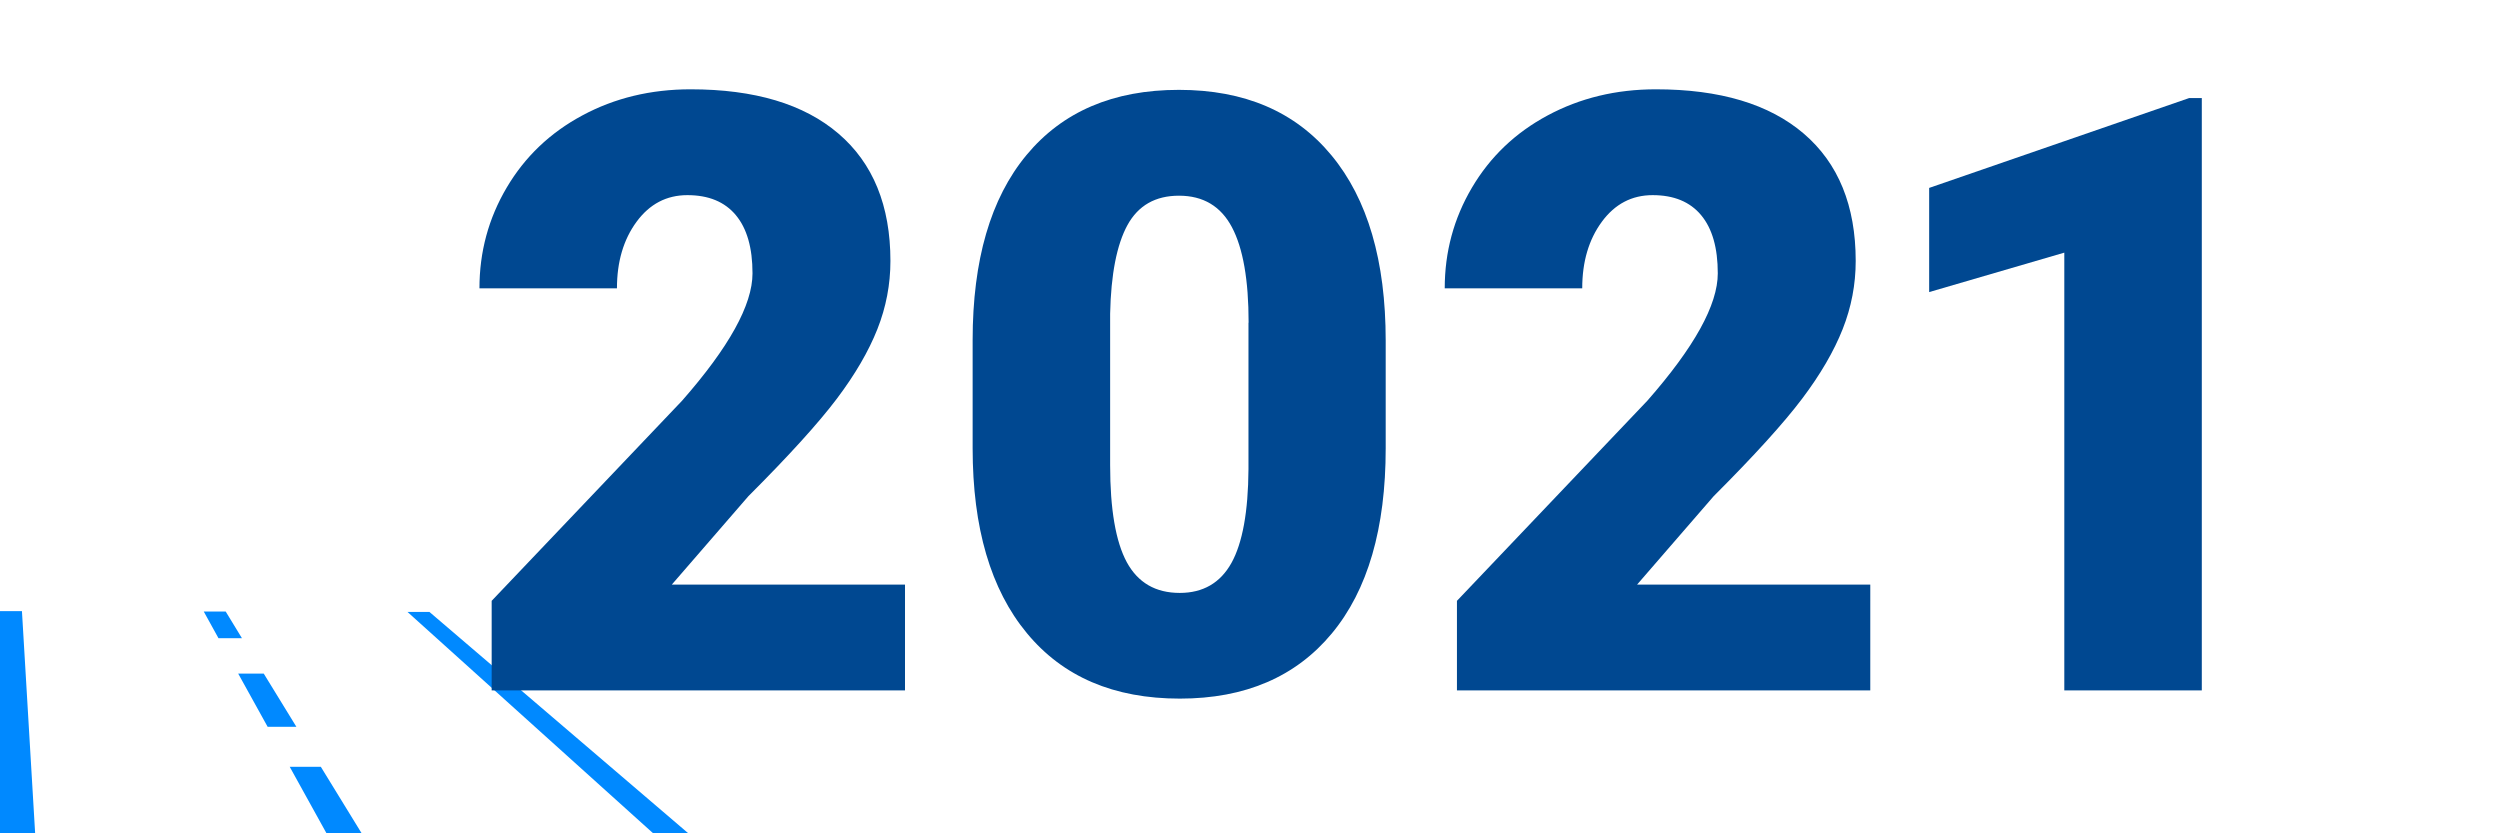 <?xml version="1.0" encoding="utf-8"?>
<!-- Generator: Adobe Illustrator 25.0.1, SVG Export Plug-In . SVG Version: 6.00 Build 0)  -->
<svg version="1.1" id="Layer_1" xmlns="http://www.w3.org/2000/svg" xmlns:xlink="http://www.w3.org/1999/xlink" x="0px" y="0px"
	 viewBox="0 0 180 60" style="enable-background:new 0 0 180 60;" xml:space="preserve">
<style type="text/css">
	.st0{fill:#0089FF;}
	.st1{fill:#004891;}
</style>
<g>
	<path class="st0" d="M49.56,60h-2.53L29.34,44.06l1.58,0L49.56,60z M0,60h2.53L1.58,44L0,44L0,60z M23.1,55.21l-2.24,0L23.51,60
		h2.53L23.1,55.21z M18.99,48.5l-1.84,0l2.12,3.83l2.07,0L18.99,48.5z M16.25,44.03l-1.58,0l1.06,1.92l1.69,0L16.25,44.03z"/>
	<g>
		<path class="st1" d="M65.17,49.71H35.4v-6.45l13.71-14.41c3.38-3.85,5.07-6.9,5.07-9.17c0-1.84-0.4-3.23-1.2-4.19
			c-0.8-0.96-1.96-1.44-3.49-1.44c-1.5,0-2.72,0.64-3.66,1.92s-1.41,2.88-1.41,4.79h-9.9c0-2.62,0.65-5.03,1.96-7.25
			c1.31-2.22,3.12-3.95,5.45-5.2c2.32-1.25,4.92-1.88,7.79-1.88c4.61,0,8.16,1.06,10.65,3.19s3.74,5.19,3.74,9.17
			c0,1.68-0.31,3.32-0.94,4.91c-0.63,1.59-1.6,3.26-2.92,5.01s-3.44,4.09-6.37,7.02l-5.51,6.36h16.79V49.71z"/>
		<path class="st1" d="M99.77,32.28c0,5.76-1.29,10.21-3.88,13.33c-2.59,3.12-6.24,4.69-10.94,4.69c-4.75,0-8.42-1.57-11.02-4.72
			c-2.6-3.14-3.9-7.58-3.9-13.3v-7.79c0-5.76,1.29-10.21,3.88-13.33c2.59-3.12,6.24-4.69,10.97-4.69c4.73,0,8.39,1.57,10.99,4.72
			c2.6,3.14,3.9,7.59,3.9,13.33V32.28z M89.9,23.23c0-3.07-0.4-5.36-1.2-6.87c-0.8-1.51-2.07-2.27-3.81-2.27
			c-1.7,0-2.93,0.7-3.71,2.11c-0.77,1.41-1.19,3.54-1.25,6.39v10.9c0,3.18,0.4,5.51,1.2,6.99c0.8,1.47,2.07,2.21,3.81,2.21
			c1.68,0,2.92-0.72,3.72-2.15c0.8-1.44,1.21-3.69,1.23-6.75V23.23z"/>
		<path class="st1" d="M134.66,49.71H104.9v-6.45l13.71-14.41c3.38-3.85,5.07-6.9,5.07-9.17c0-1.84-0.4-3.23-1.2-4.19
			s-1.96-1.44-3.49-1.44c-1.5,0-2.72,0.64-3.66,1.92s-1.41,2.88-1.41,4.79h-9.9c0-2.62,0.65-5.03,1.96-7.25s3.12-3.95,5.45-5.2
			s4.92-1.88,7.79-1.88c4.61,0,8.16,1.06,10.65,3.19c2.49,2.13,3.74,5.19,3.74,9.17c0,1.68-0.31,3.32-0.94,4.91s-1.6,3.26-2.92,5.01
			s-3.44,4.09-6.37,7.02l-5.51,6.36h16.79V49.71z"/>
		<path class="st1" d="M158.53,49.71h-9.9V18.19l-9.73,2.84v-7.5l18.72-6.47h0.91V49.71z"/>
	</g>
</g>
</svg>
